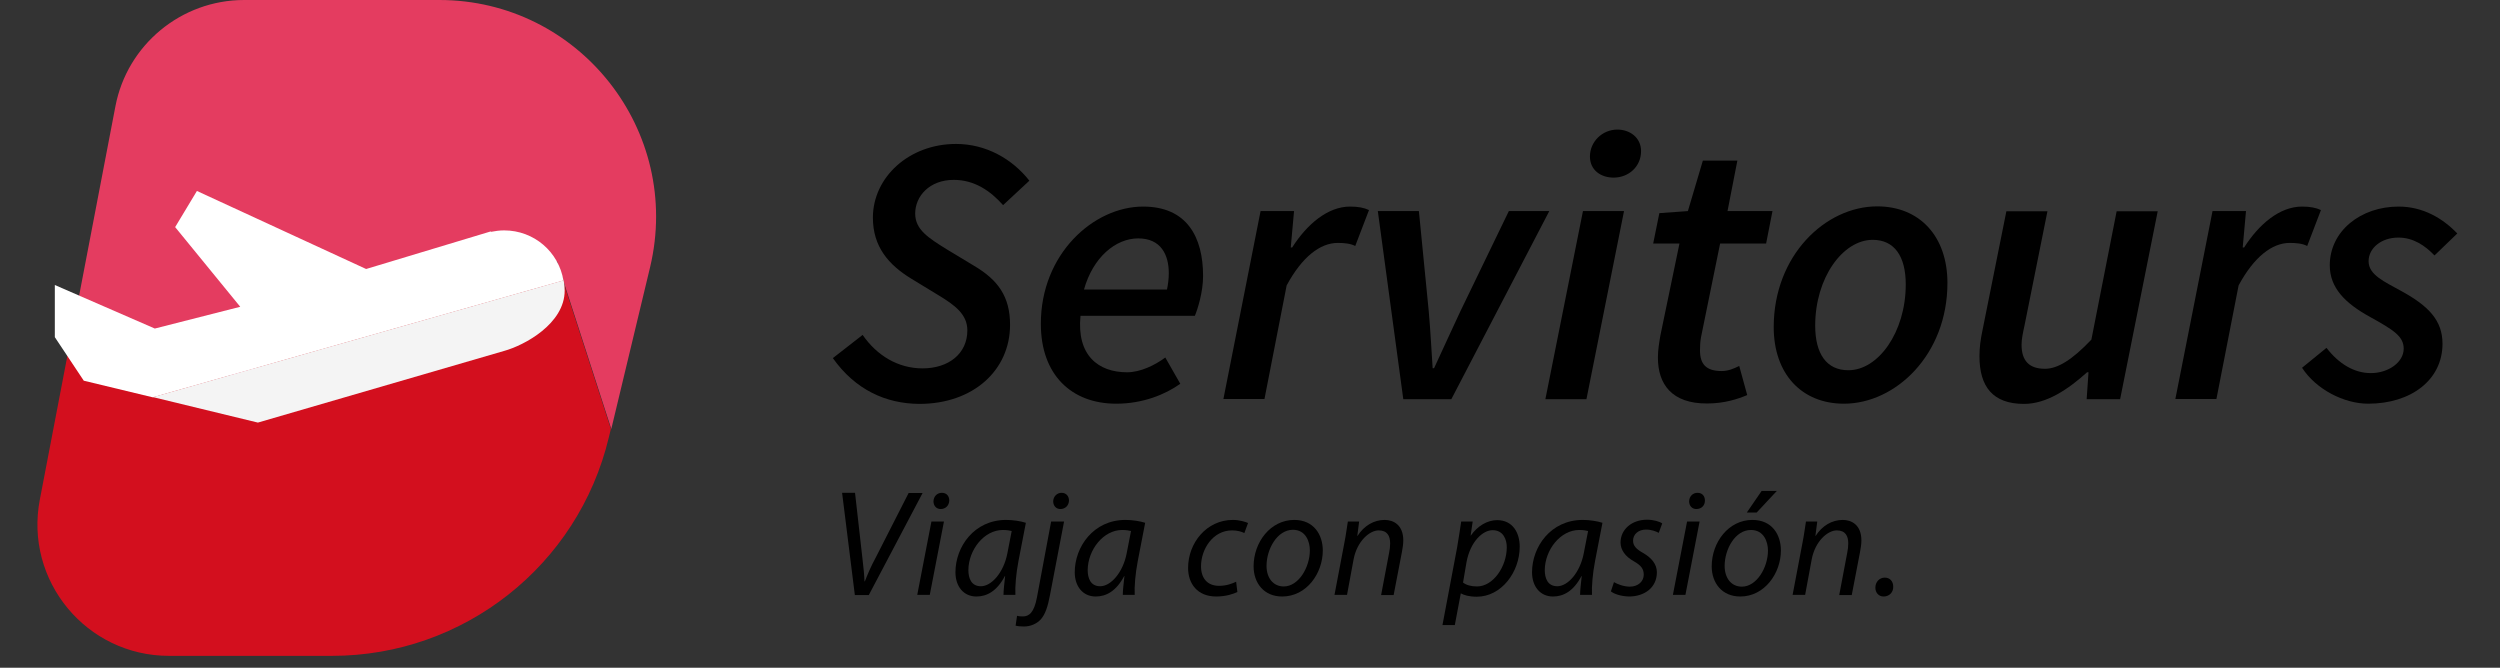 <svg xmlns="http://www.w3.org/2000/svg" xmlns:xlink="http://www.w3.org/1999/xlink" id="Capa_1" x="0px" y="0px" viewBox="0 0 121.75 32.52" style="enable-background:new 0 0 121.75 32.52;" xml:space="preserve"><rect x="0" y="0" width="121.75" height="32.52" fill="#333333" stroke="none"/><style type="text/css">	.st0{fill:#E43C60;}	.st1{fill:#D30F1E;}	.st2{fill:#FFFFFF;}	.st3{fill:#F4F4F4;}</style><g>	<g>		<g>			<path d="M41.63,28.97L41.01,24h0.63L42,27.19c0.06,0.51,0.09,0.8,0.1,1.12h0.02c0.12-0.31,0.27-0.68,0.55-1.2l1.58-3.1h0.68    l-2.62,4.97H41.63z"></path>			<path d="M44.67,28.97l0.69-3.57h0.61l-0.69,3.57H44.67z M45.81,24.79c-0.21,0-0.35-0.16-0.35-0.38c0.01-0.24,0.18-0.41,0.41-0.41    s0.36,0.16,0.36,0.38C46.22,24.62,46.05,24.79,45.81,24.79L45.81,24.79z"></path>			<path d="M48.87,28.97c0-0.21,0.04-0.55,0.08-0.92h-0.01c-0.39,0.74-0.88,1-1.39,1c-0.63,0-1.02-0.5-1.02-1.18    c0-1.24,0.91-2.55,2.47-2.55c0.34,0,0.71,0.06,0.96,0.14l-0.36,1.86c-0.12,0.62-0.17,1.25-0.15,1.65H48.87z M49.27,25.86    c-0.09-0.02-0.22-0.05-0.43-0.05c-0.92,0-1.67,0.97-1.68,1.95c0,0.4,0.14,0.79,0.61,0.79c0.51,0,1.11-0.66,1.29-1.61L49.27,25.86    z"></path>			<path d="M51.82,25.4l-0.68,3.55c-0.11,0.6-0.24,0.97-0.45,1.21c-0.21,0.23-0.52,0.35-0.82,0.35c-0.15,0-0.29-0.01-0.41-0.04    l0.07-0.48c0.07,0.02,0.15,0.03,0.28,0.03c0.31,0,0.55-0.19,0.69-0.93l0.69-3.69H51.82z M51.64,24.79    c-0.21,0-0.35-0.16-0.35-0.38C51.3,24.17,51.48,24,51.7,24s0.36,0.16,0.36,0.38C52.05,24.62,51.88,24.79,51.64,24.79L51.64,24.79    z"></path>			<path d="M54.68,28.97c0-0.21,0.04-0.55,0.08-0.92h-0.01c-0.39,0.74-0.88,1-1.39,1c-0.63,0-1.02-0.5-1.02-1.18    c0-1.24,0.91-2.55,2.47-2.55c0.34,0,0.71,0.06,0.96,0.14l-0.36,1.86c-0.12,0.62-0.17,1.25-0.15,1.65H54.68z M55.08,25.86    c-0.09-0.02-0.22-0.05-0.43-0.05c-0.92,0-1.67,0.97-1.68,1.95c0,0.4,0.14,0.79,0.61,0.79c0.51,0,1.11-0.66,1.29-1.61L55.08,25.86    z"></path>			<path d="M60.26,28.83c-0.18,0.09-0.55,0.22-1.03,0.22c-0.92,0-1.37-0.63-1.37-1.39c0-1.22,0.9-2.34,2.18-2.34    c0.33,0,0.63,0.1,0.74,0.15l-0.18,0.49c-0.14-0.07-0.34-0.13-0.6-0.13c-0.93,0-1.51,0.91-1.51,1.75c0,0.57,0.3,0.95,0.88,0.95    c0.36,0,0.64-0.11,0.83-0.2L60.26,28.83z"></path>			<path d="M64.42,26.81c0,1.1-0.78,2.24-1.98,2.24c-0.89,0-1.39-0.66-1.39-1.47c0-1.17,0.82-2.26,1.98-2.26    C63.99,25.32,64.42,26.05,64.42,26.81z M61.68,27.56c0,0.58,0.32,1,0.84,1c0.72,0,1.27-0.93,1.27-1.76c0-0.41-0.19-1-0.83-1    C62.19,25.81,61.68,26.75,61.68,27.56z"></path>			<path d="M64.99,28.97l0.48-2.53c0.08-0.4,0.12-0.74,0.17-1.04h0.55l-0.09,0.7h0.01c0.32-0.5,0.8-0.78,1.32-0.78    c0.43,0,0.91,0.24,0.91,1c0,0.16-0.03,0.38-0.07,0.58l-0.4,2.08h-0.61l0.39-2.06c0.03-0.14,0.05-0.31,0.05-0.46    c0-0.36-0.14-0.63-0.56-0.63c-0.44,0-1.05,0.52-1.22,1.41l-0.32,1.73H64.99z"></path>			<path d="M70.25,30.43l0.71-3.76c0.07-0.43,0.15-0.91,0.2-1.27h0.56l-0.1,0.68h0.01c0.32-0.46,0.8-0.75,1.28-0.75    c0.77,0,1.1,0.63,1.1,1.29c0,1.25-0.9,2.44-2.09,2.44c-0.38,0-0.63-0.08-0.77-0.16h-0.01l-0.29,1.54H70.25z M71.25,28.37    c0.15,0.12,0.39,0.19,0.68,0.19c0.79,0,1.45-0.97,1.45-1.91c0-0.38-0.17-0.83-0.69-0.83c-0.48,0-1.08,0.55-1.27,1.55L71.25,28.37    z"></path>			<path d="M76.95,28.97c0-0.21,0.04-0.55,0.08-0.92h-0.01c-0.39,0.74-0.88,1-1.39,1c-0.63,0-1.02-0.5-1.02-1.18    c0-1.24,0.91-2.55,2.47-2.55c0.34,0,0.71,0.06,0.96,0.14l-0.36,1.86c-0.12,0.62-0.17,1.25-0.15,1.65H76.95z M77.34,25.86    c-0.09-0.02-0.22-0.05-0.43-0.05c-0.92,0-1.67,0.97-1.68,1.95c0,0.4,0.14,0.79,0.61,0.79c0.51,0,1.11-0.66,1.29-1.61L77.34,25.86    z"></path>			<path d="M78.6,28.35c0.17,0.1,0.48,0.22,0.77,0.22c0.41,0,0.68-0.26,0.68-0.58c0-0.28-0.12-0.45-0.49-0.66    c-0.41-0.23-0.64-0.55-0.64-0.91c0-0.63,0.54-1.11,1.29-1.11c0.32,0,0.61,0.09,0.74,0.18l-0.17,0.46    c-0.13-0.07-0.35-0.16-0.62-0.16c-0.37,0-0.63,0.23-0.63,0.54c0,0.26,0.17,0.42,0.49,0.6c0.4,0.23,0.67,0.54,0.67,0.94    c0,0.75-0.61,1.18-1.36,1.18c-0.38-0.01-0.72-0.12-0.88-0.25L78.6,28.35z"></path>			<path d="M81.47,28.97l0.69-3.57h0.61l-0.69,3.57H81.47z M82.61,24.79c-0.21,0-0.35-0.16-0.35-0.38c0.01-0.24,0.18-0.41,0.41-0.41    s0.36,0.16,0.36,0.38C83.03,24.62,82.86,24.79,82.61,24.79L82.61,24.79z"></path>			<path d="M84.75,29.05c-0.89,0-1.39-0.66-1.39-1.47c0-1.17,0.82-2.26,1.98-2.26c0.97,0,1.39,0.73,1.39,1.49    C86.73,27.91,85.94,29.05,84.75,29.05L84.75,29.05z M84.83,28.57c0.72,0,1.27-0.93,1.27-1.76c0-0.41-0.19-1-0.83-1    c-0.77,0-1.28,0.94-1.28,1.75C83.99,28.15,84.31,28.57,84.83,28.57L84.83,28.57z M86.53,23.91l-0.98,1.05h-0.48l0.72-1.05H86.53z    "></path>			<path d="M87.3,28.97l0.48-2.53c0.08-0.4,0.12-0.74,0.17-1.04h0.55l-0.09,0.7h0.01c0.32-0.5,0.8-0.78,1.32-0.78    c0.43,0,0.91,0.24,0.91,1c0,0.16-0.03,0.38-0.07,0.58l-0.4,2.08h-0.61l0.39-2.06c0.03-0.14,0.05-0.31,0.05-0.46    c0-0.36-0.14-0.63-0.56-0.63c-0.44,0-1.05,0.52-1.22,1.41l-0.32,1.73H87.3z"></path>			<path d="M91.73,29.05c-0.24,0-0.4-0.19-0.4-0.43c0-0.27,0.19-0.49,0.46-0.49c0.25,0,0.41,0.18,0.41,0.44    C92.21,28.83,92.02,29.05,91.73,29.05L91.73,29.05z"></path>		</g>	</g>	<g>		<path d="M40.56,17.44l1.45-1.13c0.69,1,1.72,1.63,2.92,1.63c1.26,0,2.18-0.71,2.18-1.85c0-0.77-0.58-1.22-1.47-1.75l-1.28-0.78   c-1.07-0.66-1.85-1.53-1.85-2.96c0-1.96,1.75-3.59,4.05-3.59c1.45,0,2.73,0.72,3.57,1.79l-1.28,1.19c-0.62-0.7-1.4-1.23-2.4-1.23   c-1.19,0-1.88,0.8-1.88,1.64c0,0.78,0.63,1.18,1.55,1.75l1.31,0.79c1.17,0.69,1.76,1.5,1.76,2.88c0,2.2-1.78,3.85-4.42,3.85   C43.14,19.66,41.65,18.98,40.56,17.44z"></path>		<path d="M55.67,10.06c2.13,0,2.92,1.48,2.92,3.38c0,0.8-0.27,1.63-0.4,1.94h-5.57c-0.19,1.93,0.87,2.75,2.27,2.75   c0.64,0,1.35-0.34,1.86-0.72l0.73,1.28c-0.73,0.52-1.82,0.97-3.12,0.97c-2.19,0-3.67-1.42-3.67-3.88   C50.68,12.37,53.26,10.06,55.67,10.06z M56.83,14.11c0.05-0.24,0.09-0.51,0.09-0.81c0-0.89-0.38-1.69-1.49-1.69   c-1.1,0-2.2,0.92-2.64,2.49H56.83z"></path>		<path d="M61.39,10.28h1.63l-0.16,1.77h0.07c0.72-1.13,1.73-1.99,2.82-1.99c0.4,0,0.69,0.06,0.92,0.17L66,11.98   c-0.22-0.12-0.54-0.15-0.85-0.15c-0.86,0-1.74,0.68-2.49,2.07l-1.08,5.53h-2L61.39,10.28z"></path>		<path d="M67.1,10.28h2l0.48,4.88c0.08,0.9,0.13,1.85,0.19,2.77h0.07c0.43-0.92,0.84-1.84,1.28-2.77l2.36-4.88h1.97l-4.77,9.16   h-2.34L67.1,10.28z"></path>		<path d="M77.09,10.28h2l-1.83,9.16h-2L77.09,10.28z M77.43,7.62c0-0.72,0.6-1.31,1.34-1.31c0.59,0,1.15,0.38,1.15,1.05   c0,0.75-0.6,1.29-1.34,1.29C77.98,8.65,77.43,8.3,77.43,7.62z"></path>		<path d="M80.74,17.42c0-0.38,0.06-0.72,0.12-1.08l0.93-4.48h-1.28l0.3-1.48l1.39-0.1l0.73-2.46h1.68l-0.48,2.46h2.19l-0.31,1.58   h-2.24l-0.93,4.56c-0.04,0.22-0.05,0.43-0.05,0.64c0,0.68,0.3,1.01,1.06,1.01c0.31,0,0.6-0.12,0.85-0.25l0.39,1.42   c-0.45,0.19-1.11,0.41-1.95,0.41C81.41,19.66,80.74,18.7,80.74,17.42z"></path>		<path d="M86.38,15.93c0-3.5,2.53-5.88,5.04-5.88c2.06,0,3.42,1.45,3.42,3.73c0,3.5-2.53,5.88-5.04,5.88   C87.74,19.66,86.38,18.21,86.38,15.93z M92.81,13.85c0-1.38-0.56-2.17-1.61-2.17c-1.45,0-2.8,1.84-2.8,4.18   c0,1.38,0.56,2.17,1.61,2.17C91.46,18.04,92.81,16.19,92.81,13.85z"></path>		<path d="M103.25,19.44h-1.63l0.09-1.31h-0.07c-0.92,0.83-1.97,1.54-3.07,1.54c-1.53,0-2.17-0.85-2.17-2.32   c0-0.42,0.05-0.81,0.15-1.28l1.16-5.78h2l-1.11,5.53c-0.09,0.42-0.15,0.69-0.15,0.97c0,0.78,0.37,1.17,1.14,1.17   c0.62,0,1.33-0.44,2.26-1.42l1.23-6.25h2L103.25,19.44z"></path>		<path d="M107.75,10.28h1.63l-0.16,1.77h0.07c0.72-1.13,1.73-1.99,2.82-1.99c0.4,0,0.69,0.06,0.92,0.17l-0.67,1.75   c-0.22-0.12-0.54-0.15-0.85-0.15c-0.86,0-1.74,0.68-2.49,2.07l-1.08,5.53h-2L107.75,10.28z"></path>		<path d="M112.11,17.91l1.19-0.97c0.6,0.78,1.35,1.23,2.16,1.23c0.86,0,1.6-0.53,1.6-1.19c0-0.59-0.47-0.9-1.63-1.54   c-1.22-0.67-1.97-1.42-1.97-2.52c0-1.67,1.51-2.86,3.35-2.86c1.19,0,2.15,0.57,2.86,1.31l-1.11,1.07   c-0.46-0.48-1.03-0.87-1.76-0.87c-0.84,0-1.45,0.52-1.45,1.15c0,0.67,0.78,1,1.57,1.44c1.36,0.74,2.03,1.45,2.03,2.58   c0,1.76-1.53,2.92-3.62,2.92C114.15,19.66,112.79,18.96,112.11,17.91z"></path>	</g>	<g>		<path class="st0" d="M21.39,0h-9.5C8.83,0,6.19,2.18,5.62,5.18L3.41,16.71l1.25,0.59l7.13,1.09l7.39-5.13l7.95-0.53l2.64,8.16   l1.89-7.88C33.24,6.37,28.21,0,21.39,0z"></path>		<path class="st1" d="M19.17,13.26l-7.39,5.13l-7.13-1.09l-1.25-0.59l-1.46,7.62c-0.76,3.95,2.27,7.61,6.29,7.61h7.94   c6.41,0,11.99-4.4,13.48-10.64l0.1-0.41l-2.64-8.16L19.17,13.26z"></path>		<path class="st2" d="M29.37,12.73"></path>		<path class="st2" d="M24.55,11.22c-0.22,0-0.43,0.03-0.64,0.07l-0.01-0.02l-6.07,1.83L9.59,9.3l-1.06,1.76l3.17,3.88L7.54,16   l-4.87-2.12v2.54l1.41,2.12l3.36,0.81l20-5.69C27.21,12.27,26.01,11.22,24.55,11.22z"></path>		<path class="st3" d="M24.55,17.09C24.55,17.09,24.55,17.1,24.55,17.09c0.98-0.27,2.95-1.32,2.95-2.94c0-0.17-0.02-0.34-0.05-0.5   l-20,5.69l5.11,1.24L24.55,17.09z"></path>	</g></g></svg>